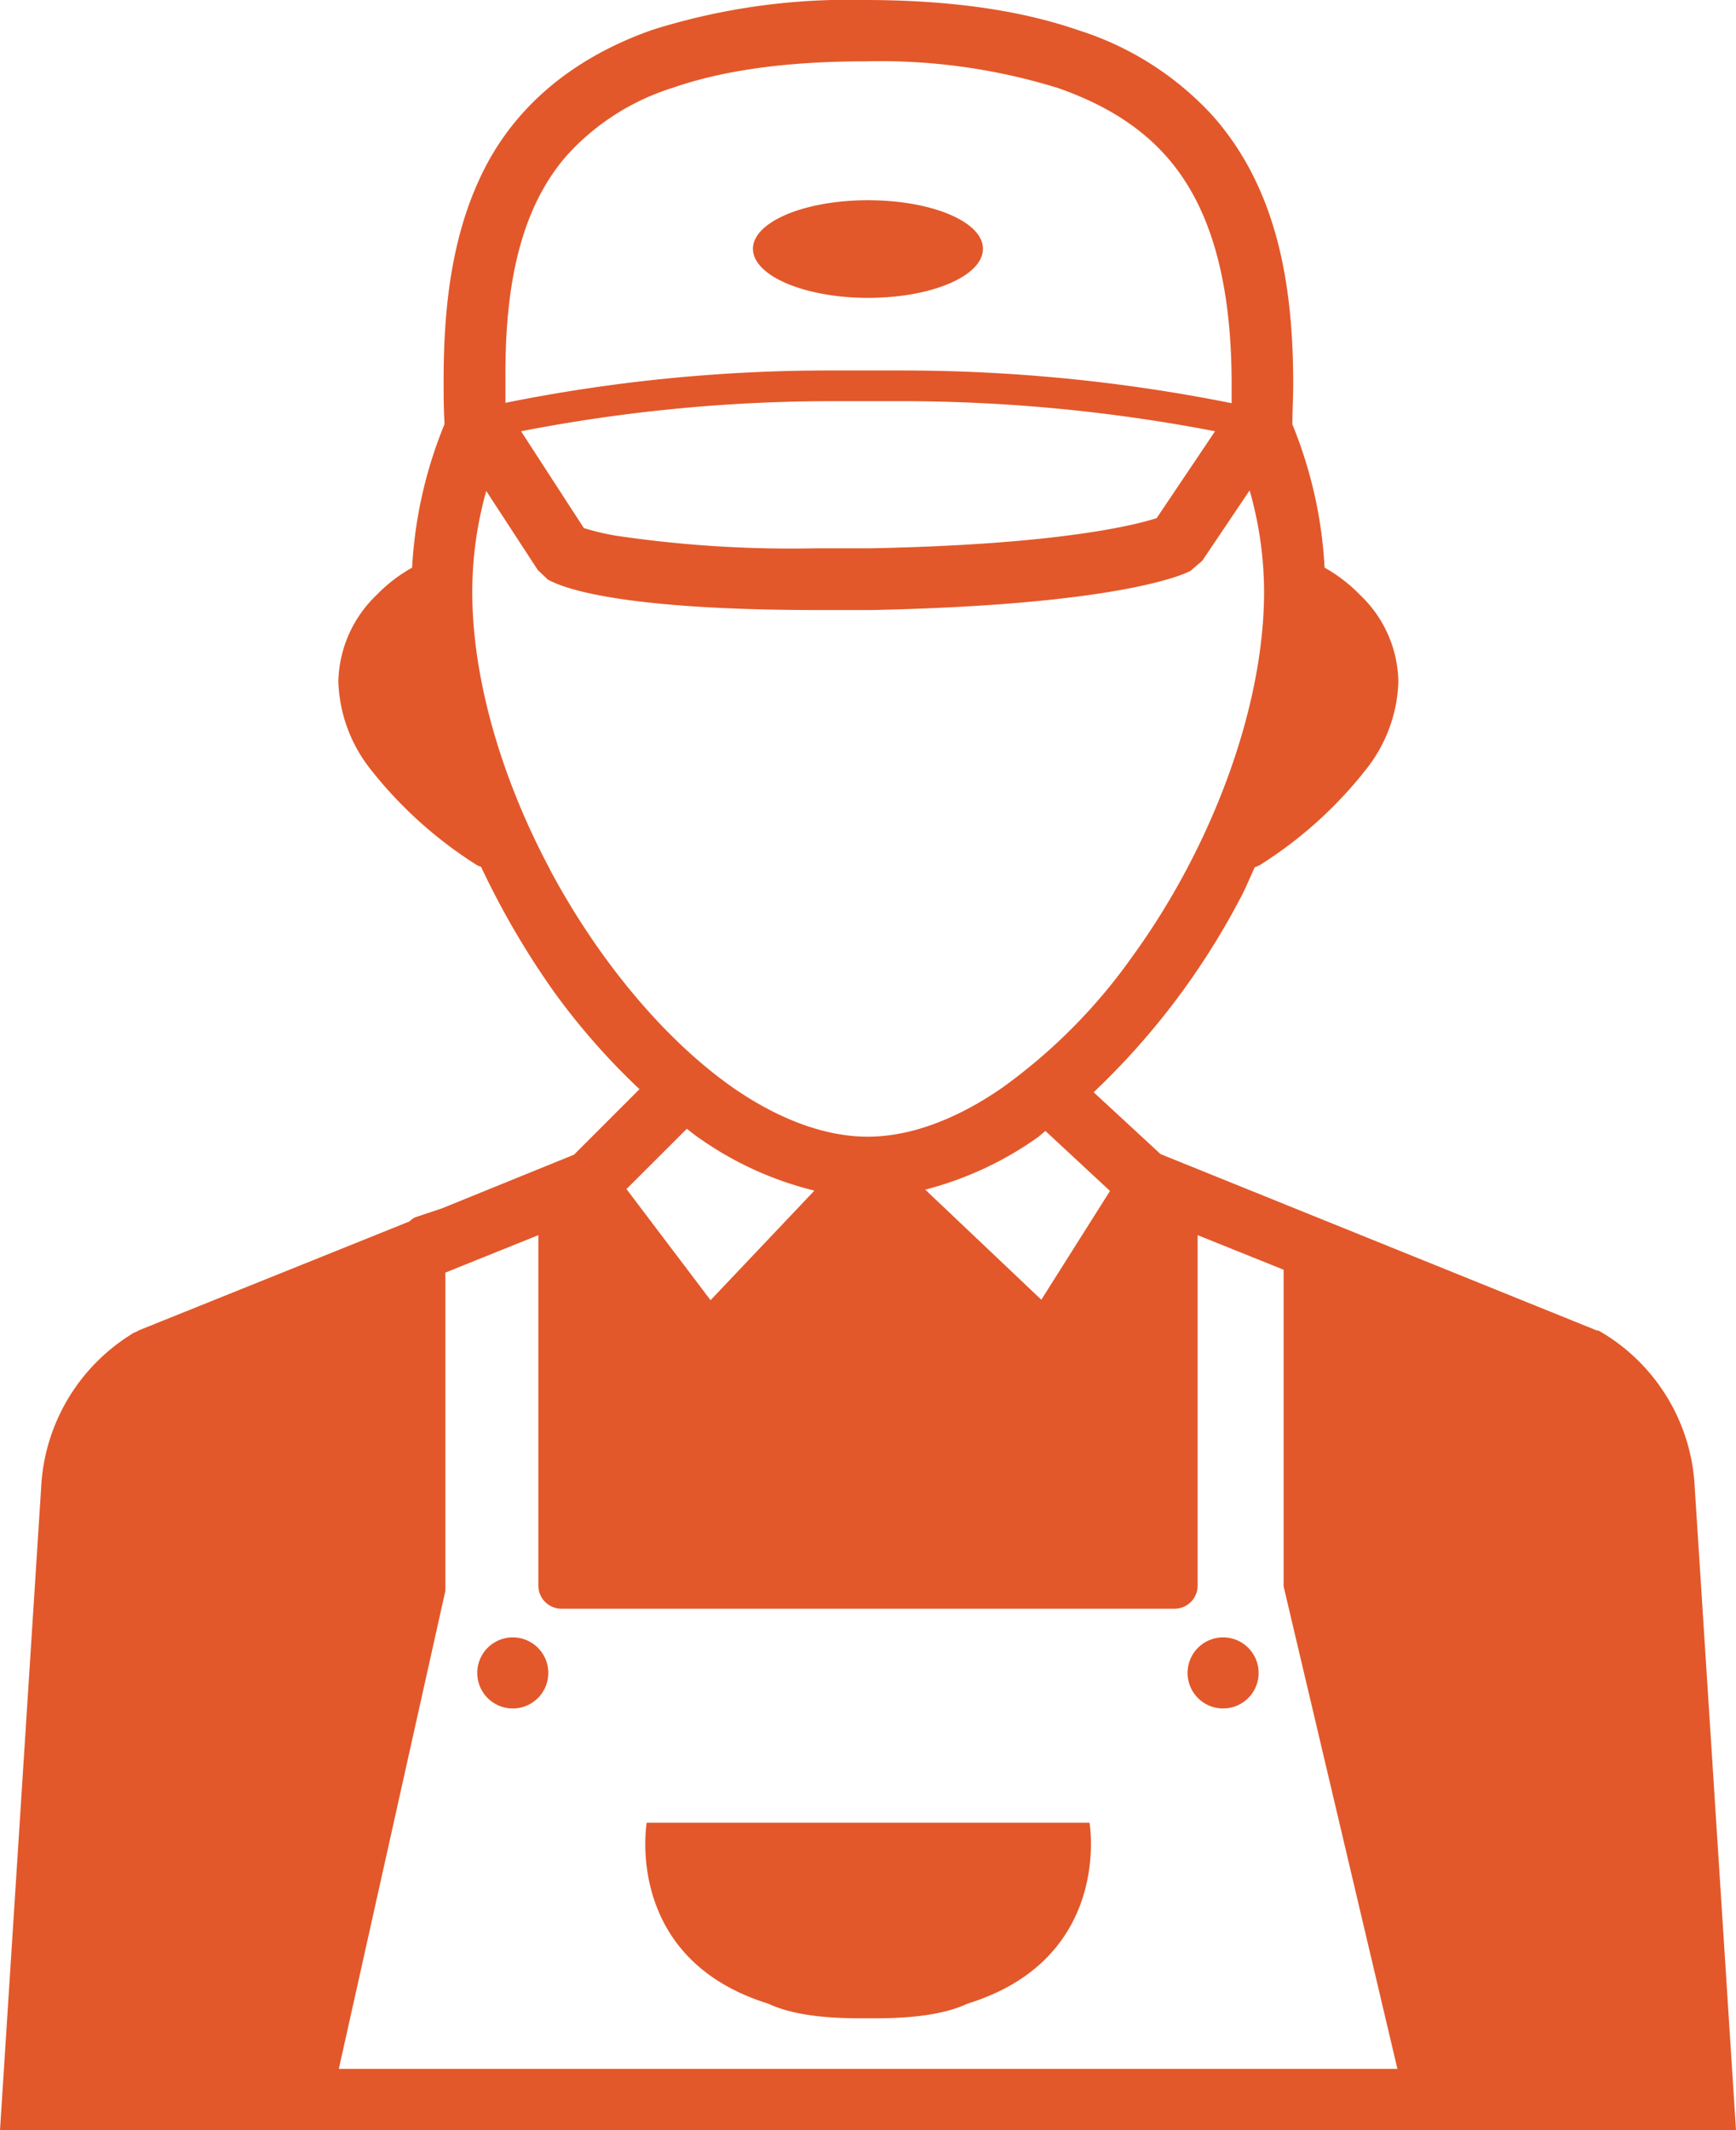 <svg xmlns="http://www.w3.org/2000/svg" viewBox="0 0 146.59 179.8"><defs><style>.cls-1{fill:#e2582a;}</style></defs><g id="レイヤー_2" data-name="レイヤー 2"><g id="デザイン"><path class="cls-1" d="M73.3,25.14C78.66,25.14,83,23.3,83,21s-4.35-4.1-9.71-4.1-9.71,1.83-9.71,4.1S67.93,25.14,73.3,25.14Zm-30,113.06a3,3,0,1,0,3,3A3,3,0,0,0,43.31,138.2Zm99.81-12.58a16.13,16.13,0,0,0-7.89-13.18l0,0-.26-.14-.11,0L98,97.41l-5.65-5.22a62.58,62.58,0,0,0,12.36-16.33c.47-.87.83-1.78,1.25-2.67a2.38,2.38,0,0,0,.4-.16,35.28,35.28,0,0,0,9-8.1,12.51,12.51,0,0,0,2.72-7.39,10.31,10.31,0,0,0-3.23-7.32,13.13,13.13,0,0,0-3-2.31,37.07,37.07,0,0,0-2.72-12.09c0-1.13.07-2.26.07-3.39,0-8.26-1.29-16.43-6.79-22.65A26,26,0,0,0,91.06,2.55C86.23.88,80.3,0,73,0A55.1,55.1,0,0,0,55.12,2.51C48,5,43.3,9.32,40.72,14.62s-3.26,11.31-3.26,17.45c0,1.24,0,2.48.08,3.72A37,37,0,0,0,34.8,47.91a13,13,0,0,0-3,2.31,10.39,10.39,0,0,0-3.23,7.32,12.57,12.57,0,0,0,2.72,7.39,35.46,35.46,0,0,0,9,8.1,3.24,3.24,0,0,0,.33.13A69.46,69.46,0,0,0,46.77,83.7,57.76,57.76,0,0,0,54,91.93l-5.53,5.53L37.29,102l-2.22.74a1.57,1.57,0,0,0-.49.35l-22.82,9.18-.33.18-.06,0a16.18,16.18,0,0,0-7.9,13.18L0,179.8H146.59Zm-49.38-25.1-5.8,9.18-9.8-9.29A28.92,28.92,0,0,0,87.62,96c.22-.16.43-.38.66-.54ZM47.9,13.08a20.16,20.16,0,0,1,8.91-5.67C60.86,6,66.16,5.18,73,5.18A50.69,50.69,0,0,1,89.37,7.44C95.55,9.61,99,12.9,101.1,17.1S104,26.61,104,32.43c0,.53,0,1.07,0,1.6a141.86,141.86,0,0,0-28-2.76c-1.75,0-2.79,0-2.92,0s-1.12,0-2.83,0A138.06,138.06,0,0,0,42.68,34c0-.65,0-1.32,0-2C42.63,24.35,43.84,17.69,47.9,13.08ZM102.6,36.4l-4.93,7.33c-1.79.58-8.26,2.24-24.25,2.55-1.65,0-3.19,0-4.63,0a100.45,100.45,0,0,1-16.73-1.06,20.49,20.49,0,0,1-2.76-.65L44,36.4a137.5,137.5,0,0,1,26.22-2.54c1.78,0,2.78,0,2.78,0h.1s1,0,2.87,0A140,140,0,0,1,102.6,36.4Zm-56.15,37c-4.07-7.61-6.59-16.09-6.57-23.5a31.49,31.49,0,0,1,1.18-8.46l4.35,6.67.84.8c.79.43,4.79,2.55,22.54,2.58,1.48,0,3,0,4.73,0,20.94-.43,26.41-3,27-3.3l1-.86,4-5.94a31.39,31.39,0,0,1,1.22,8.56c0,9.88-4.5,21.67-11.1,30.75a47,47,0,0,1-11,11.1c-3.88,2.69-7.8,4.14-11.37,4.14s-7.5-1.45-11.38-4.14C56.1,87.75,50.5,81,46.45,73.42ZM58,95.27c.33.25.64.53,1,.76a28.65,28.65,0,0,0,9.77,4.46L60,109.74l-7.1-9.38ZM28.61,174.62l9-40.36,0-.42V107.41l7.85-3.16v29.59a1.95,1.95,0,0,0,1.94,1.94H99.19a1.95,1.95,0,0,0,1.94-1.94V104.25l7.26,2.92v26.29l0,.44L118,174.62Zm26-20.78s-2,11.46,10.25,15.27c1.62.76,4,1.24,7.75,1.24.25,0,.44,0,.68,0s.43,0,.67,0c3.71,0,6.13-.48,7.75-1.24C94,165.3,92,153.84,92,153.84Zm48.67-15.64a3,3,0,1,0,3,3A3,3,0,0,0,103.29,138.2Z"/></g></g></svg>